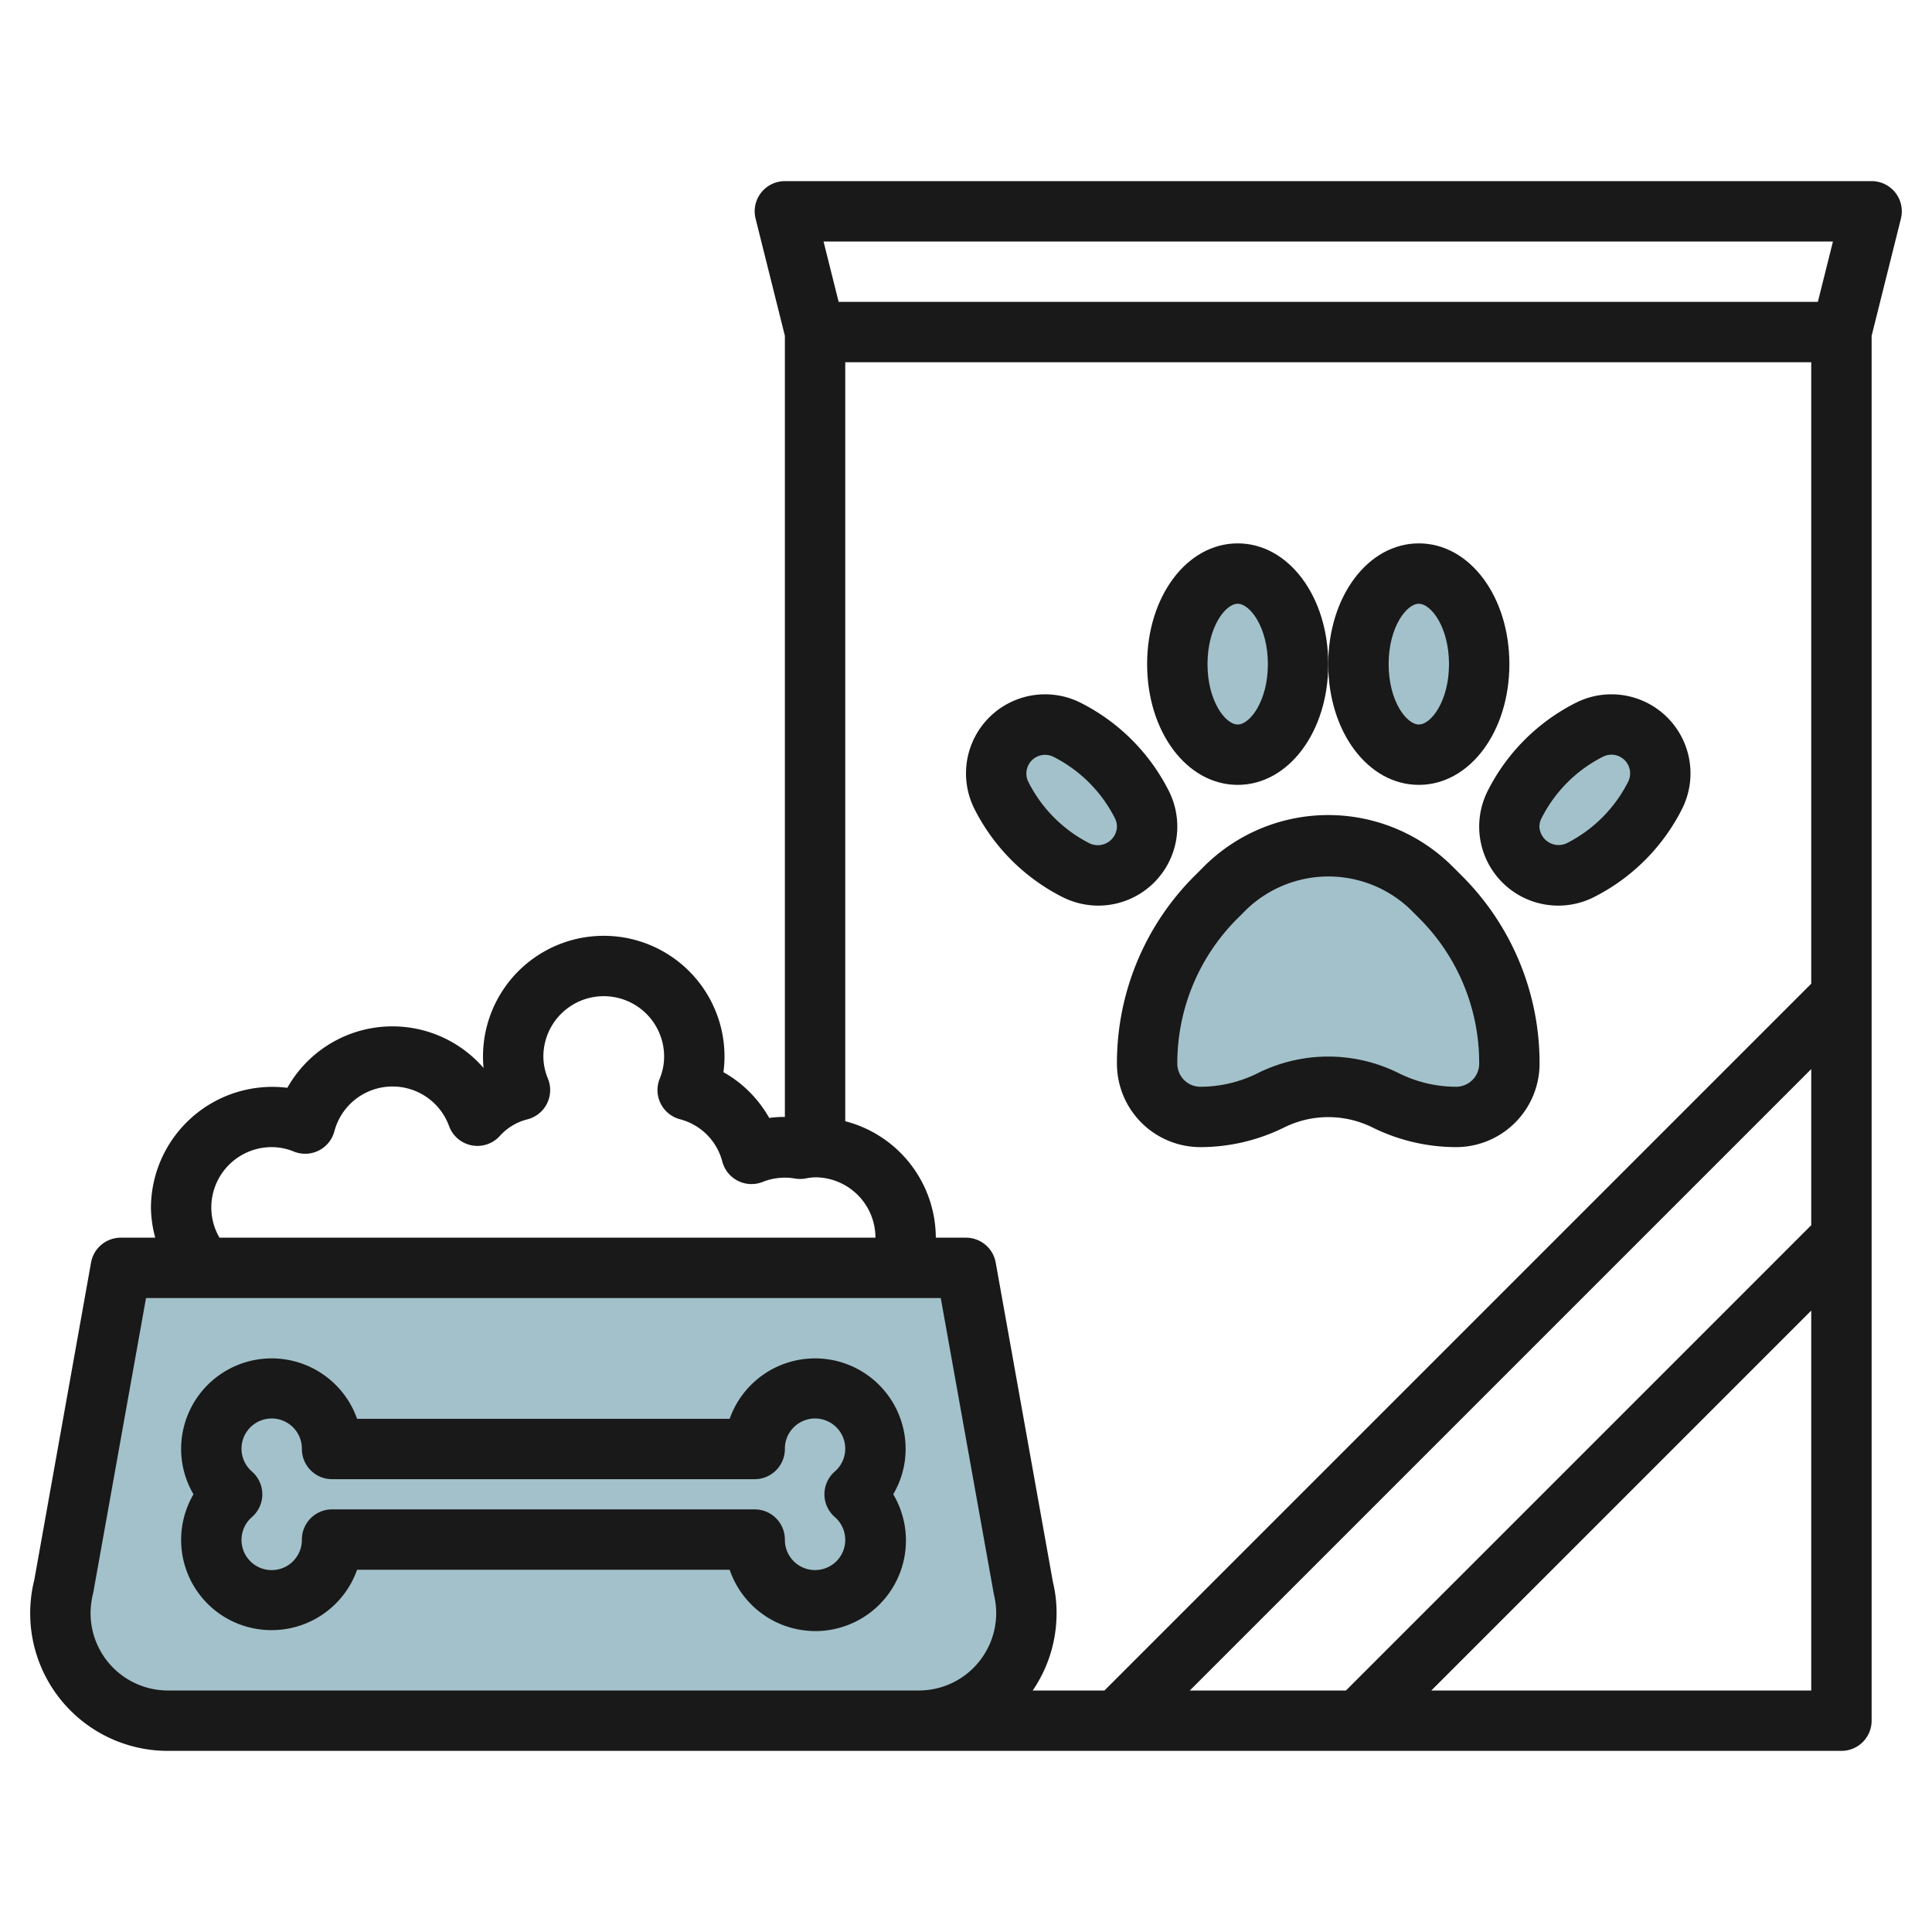 <svg id="Layer_3" height="512" viewBox="0 0 64 64" width="512" xmlns="http://www.w3.org/2000/svg" data-name="Layer 3"><path d="m40.288 29.712a7.812 7.812 0 0 0 -2.288 5.524 1.764 1.764 0 0 0 1.764 1.764 5.231 5.231 0 0 0 2.342-.553 4.236 4.236 0 0 1 3.788 0 5.234 5.234 0 0 0 2.342.553 1.764 1.764 0 0 0 1.764-1.764 7.812 7.812 0 0 0 -2.288-5.524l-.3-.3a4.828 4.828 0 0 0 -6.828 0z" fill="#a3c1ca"/><ellipse cx="41" cy="22" fill="#a3c1ca" rx="2" ry="3"/><ellipse cx="47" cy="22" fill="#a3c1ca" rx="2" ry="3"/><path d="m51.618 29a1.613 1.613 0 0 0 .724-.171 5.562 5.562 0 0 0 2.487-2.487 1.618 1.618 0 0 0 -2.171-2.171 5.562 5.562 0 0 0 -2.487 2.487 1.618 1.618 0 0 0 1.447 2.342z" fill="#a3c1ca"/><path d="m35.658 28.829a1.618 1.618 0 0 0 2.171-2.171 5.562 5.562 0 0 0 -2.487-2.487 1.618 1.618 0 0 0 -2.171 2.171 5.562 5.562 0 0 0 2.487 2.487z" fill="#a3c1ca"/><path d="m5.562 57h24.876a3.562 3.562 0 0 0 3.456-4.425l-1.894-10.575h-28l-1.894 10.575a3.562 3.562 0 0 0 3.456 4.425z" fill="#a3c1ca"/><g fill="#191919"><path d="m48.121 28.707a5.828 5.828 0 0 0 -8.242 0l-.3.3a8.755 8.755 0 0 0 -2.579 6.229 2.767 2.767 0 0 0 2.764 2.764 6.272 6.272 0 0 0 2.788-.658 3.3 3.3 0 0 1 2.9 0 6.272 6.272 0 0 0 2.784.658 2.767 2.767 0 0 0 2.764-2.764 8.755 8.755 0 0 0 -2.581-6.231zm.115 7.293a4.271 4.271 0 0 1 -1.895-.447 5.232 5.232 0 0 0 -4.682 0 4.271 4.271 0 0 1 -1.895.447.765.765 0 0 1 -.764-.764 6.768 6.768 0 0 1 2-4.817l.3-.3a3.921 3.921 0 0 1 5.414 0l.3.3a6.768 6.768 0 0 1 1.986 4.817.765.765 0 0 1 -.764.764z"/><path d="m41 26c1.682 0 3-1.757 3-4s-1.318-4-3-4-3 1.757-3 4 1.318 4 3 4zm0-6c.408 0 1 .779 1 2s-.592 2-1 2-1-.779-1-2 .592-2 1-2z"/><path d="m47 26c1.682 0 3-1.757 3-4s-1.318-4-3-4-3 1.757-3 4 1.318 4 3 4zm0-6c.408 0 1 .779 1 2s-.592 2-1 2-1-.779-1-2 .592-2 1-2z"/><path d="m49 27.382a2.619 2.619 0 0 0 3.789 2.342 6.6 6.6 0 0 0 2.935-2.935 2.619 2.619 0 0 0 -3.513-3.513 6.6 6.6 0 0 0 -2.935 2.935 2.645 2.645 0 0 0 -.276 1.171zm2.065-.277a4.605 4.605 0 0 1 2.04-2.04.619.619 0 0 1 .83.83 4.605 4.605 0 0 1 -2.04 2.04.636.636 0 0 1 -.9-.553.623.623 0 0 1 .07-.277z"/><path d="m36.382 30a2.619 2.619 0 0 0 2.342-3.789 6.6 6.6 0 0 0 -2.935-2.935 2.619 2.619 0 0 0 -3.513 3.513 6.6 6.6 0 0 0 2.935 2.935 2.645 2.645 0 0 0 1.171.276zm-2.317-4.1a.619.619 0 0 1 .83-.83 4.605 4.605 0 0 1 2.04 2.04.623.623 0 0 1 .065.277.635.635 0 0 1 -.9.553 4.605 4.605 0 0 1 -2.035-2.04z"/><path d="m5.562 58h55.438a1 1 0 0 0 1-1v-45.876l.97-3.881a1 1 0 0 0 -.97-1.243h-36a1 1 0 0 0 -.97 1.243l.97 3.881v25.876a3.627 3.627 0 0 0 -.519.033 3.971 3.971 0 0 0 -1.516-1.516 3.946 3.946 0 0 0 .035-.517 4 4 0 0 0 -8 0 3.7 3.7 0 0 0 .019.379 3.994 3.994 0 0 0 -6.5.656 4.022 4.022 0 0 0 -4.519 3.965 3.946 3.946 0 0 0 .143 1h-1.143a1 1 0 0 0 -.984.824l-1.879 10.508a4.559 4.559 0 0 0 4.425 5.668zm29.316-5.6-1.894-10.576a1 1 0 0 0 -.984-.824h-1a4 4 0 0 0 -3-3.858v-25.142h32v20.586l-23.414 23.414h-2.376a4.533 4.533 0 0 0 .79-2.561 4.315 4.315 0 0 0 -.122-1.039zm25.122-11.814-15.414 15.414h-5.172l20.586-20.586zm-12.586 15.414 12.586-12.586v12.586zm13.305-48-.5 2h-32.438l-.5-2zm-53.719 32a2 2 0 0 1 2-2 1.932 1.932 0 0 1 .73.145 1 1 0 0 0 1.346-.668 1.993 1.993 0 0 1 3.8-.174 1 1 0 0 0 1.681.327 1.838 1.838 0 0 1 .915-.551 1 1 0 0 0 .678-1.349 1.932 1.932 0 0 1 -.15-.73 2 2 0 0 1 4 0 1.932 1.932 0 0 1 -.145.73 1 1 0 0 0 .672 1.347 1.96 1.96 0 0 1 1.4 1.4 1 1 0 0 0 1.347.672 1.983 1.983 0 0 1 1.066-.108 1.021 1.021 0 0 0 .331 0 1.918 1.918 0 0 1 .329-.041 2 2 0 0 1 2 2h-21.729a1.989 1.989 0 0 1 -.271-1zm-3.909 12.751 1.746-9.751h26.327l1.76 9.818a2.594 2.594 0 0 1 .076.621 2.564 2.564 0 0 1 -2.557 2.561h-24.881a2.564 2.564 0 0 1 -2.562-2.561 2.833 2.833 0 0 1 .091-.688z"/><path d="m9 54a3 3 0 0 0 2.829-2h12.342a3 3 0 1 0 5.419-2.5 2.963 2.963 0 0 0 .41-1.5 3 3 0 0 0 -5.829-1h-12.342a3 3 0 0 0 -5.829 1 2.963 2.963 0 0 0 .41 1.5 2.989 2.989 0 0 0 2.59 4.5zm-.649-5.25a1 1 0 1 1 1.649-.75 1 1 0 0 0 1 1h14a1 1 0 0 0 1-1 1 1 0 1 1 1.649.75 1 1 0 0 0 0 1.5 1 1 0 1 1 -1.649.75 1 1 0 0 0 -1-1h-14a1 1 0 0 0 -1 1 1 1 0 1 1 -1.649-.749 1 1 0 0 0 0-1.5z"/></g></svg>